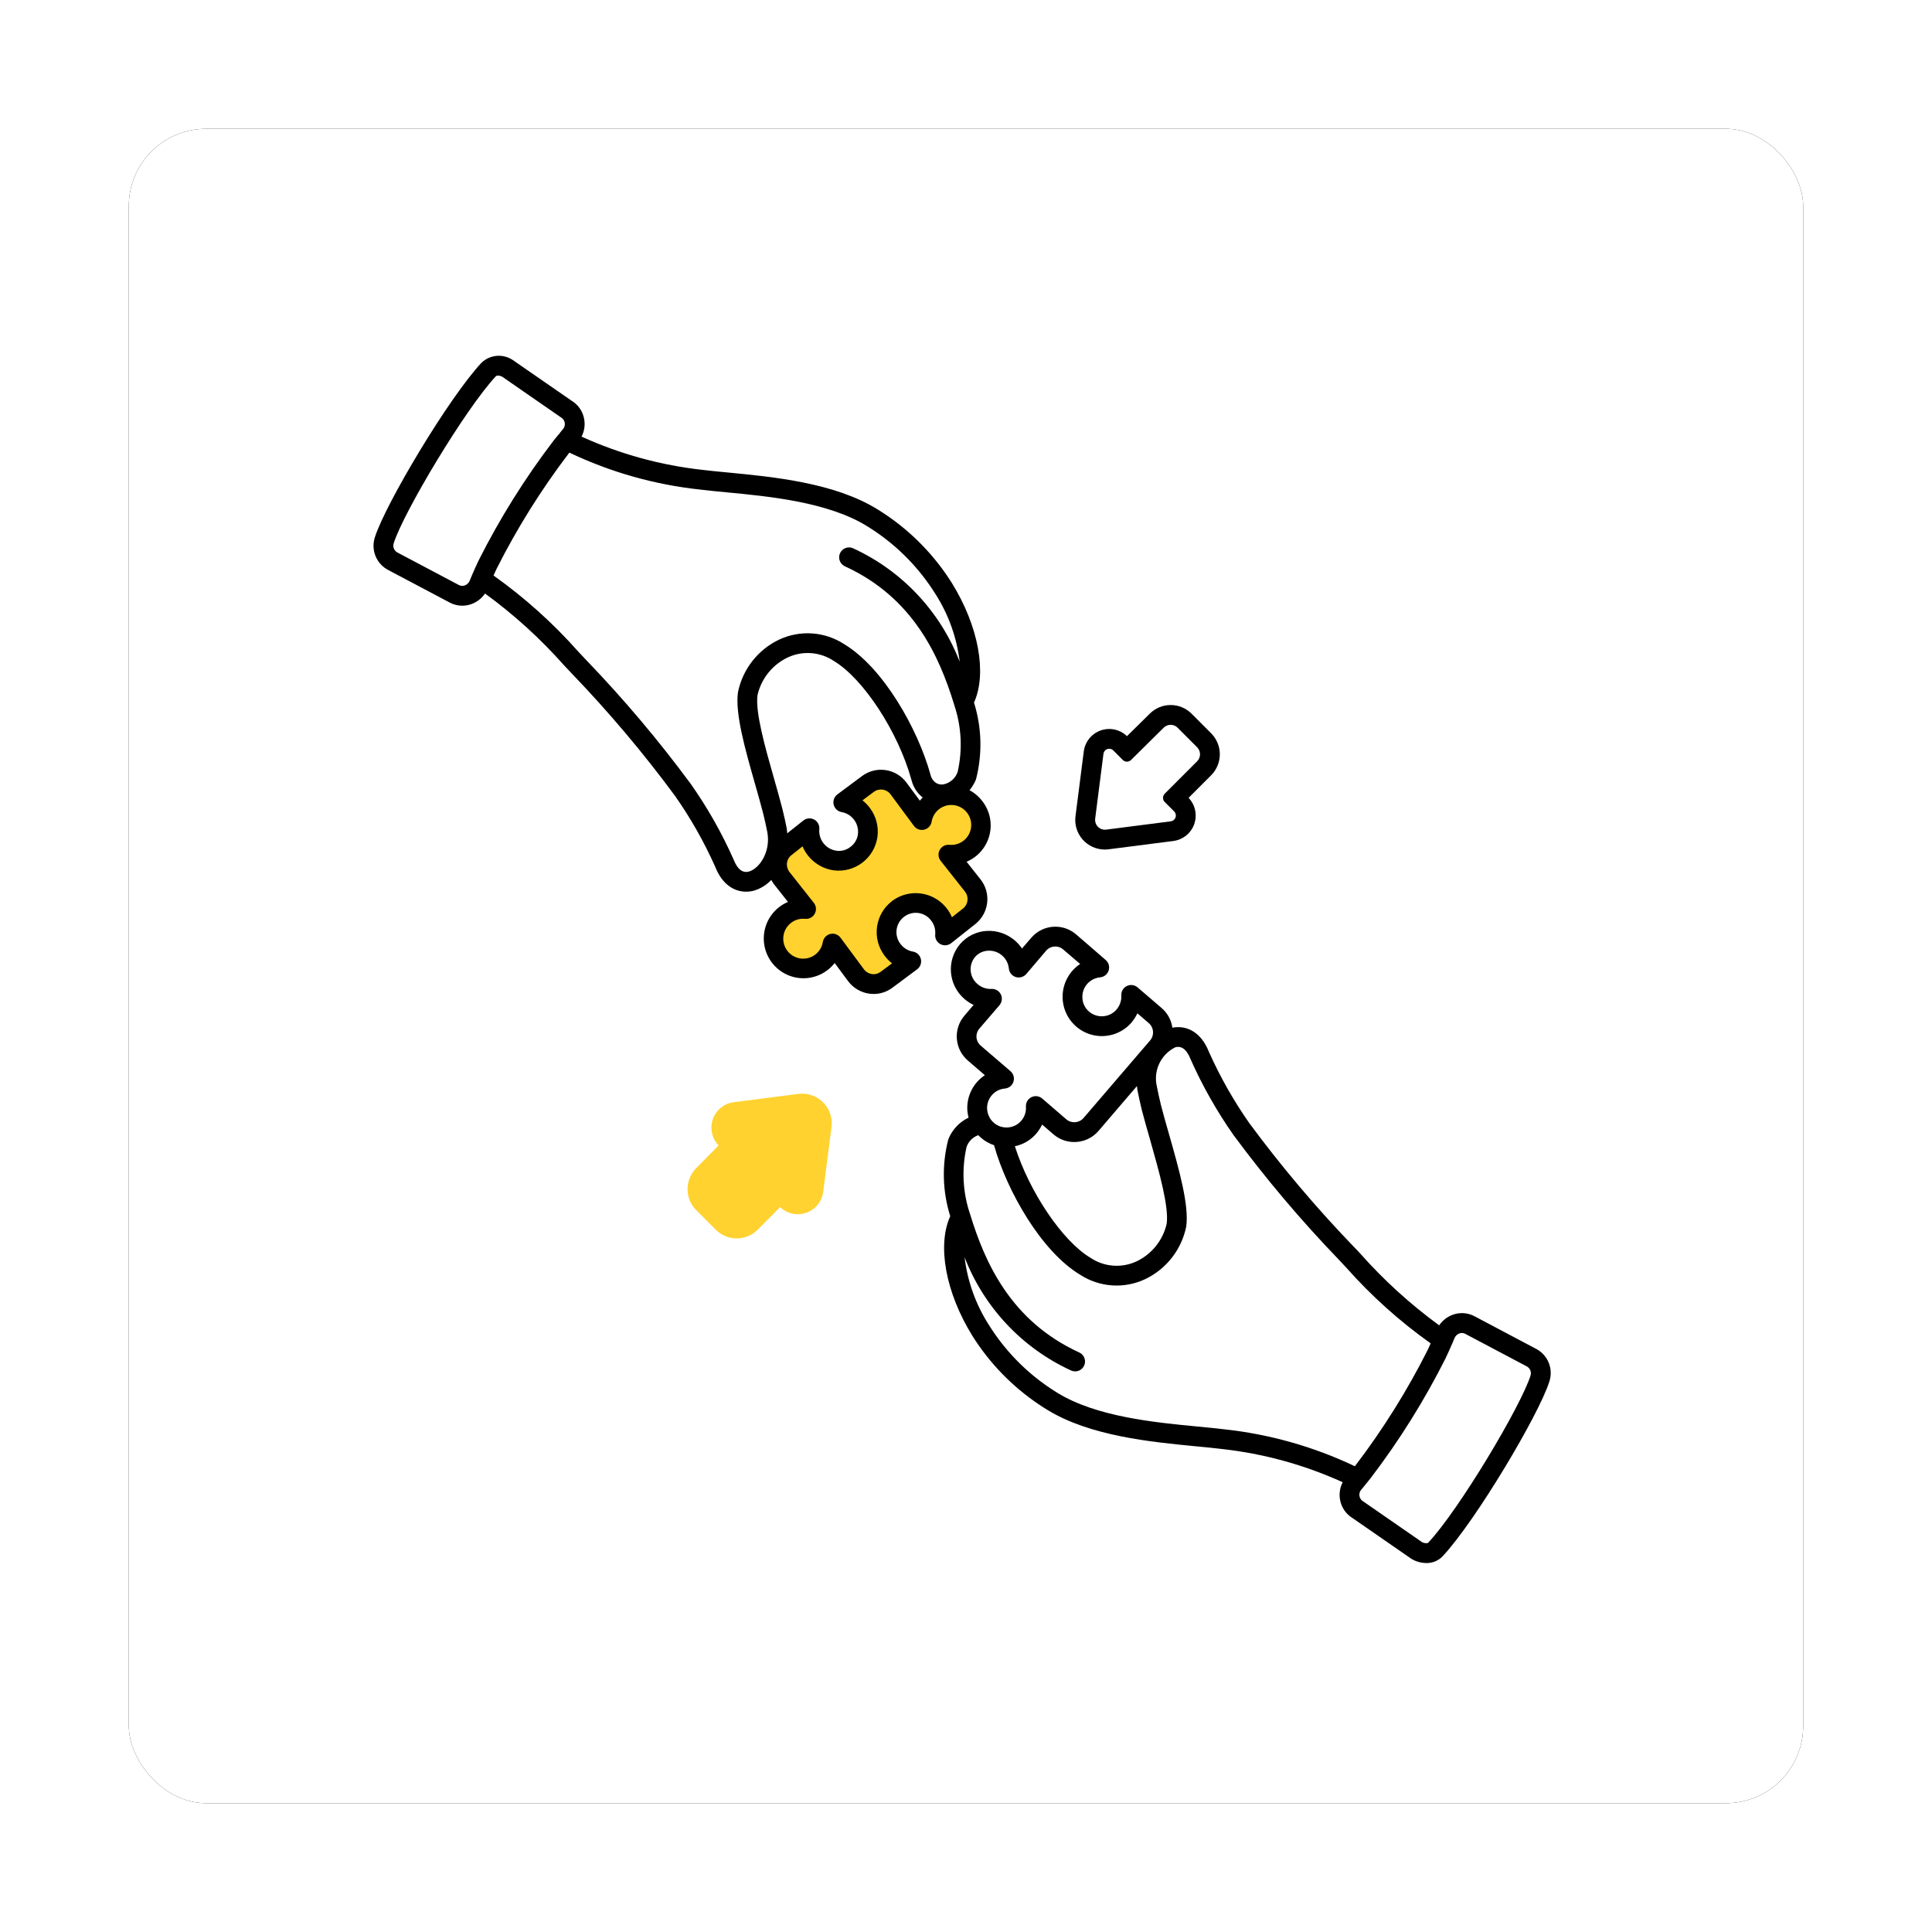 <?xml version="1.0" encoding="UTF-8"?> <svg xmlns="http://www.w3.org/2000/svg" xmlns:xlink="http://www.w3.org/1999/xlink" width="300px" height="300px" viewBox="0 0 300 300"> <!-- Generator: Sketch 52.5 (67469) - http://www.bohemiancoding.com/sketch --> <title>Artboard</title> <desc>Created with Sketch.</desc> <defs> <rect id="path-1" x="0" y="0" width="260" height="260" rx="12"></rect> <filter x="-11.5%" y="-11.5%" width="123.1%" height="123.1%" filterUnits="objectBoundingBox" id="filter-2"> <feOffset dx="0" dy="0" in="SourceAlpha" result="shadowOffsetOuter1"></feOffset> <feGaussianBlur stdDeviation="10" in="shadowOffsetOuter1" result="shadowBlurOuter1"></feGaussianBlur> <feColorMatrix values="0 0 0 0 0.086 0 0 0 0 0.098 0 0 0 0 0.169 0 0 0 0.2 0" type="matrix" in="shadowBlurOuter1"></feColorMatrix> </filter> </defs> <g id="Artboard" stroke="none" stroke-width="1" fill="none" fill-rule="evenodd"> <g id="Group-4" transform="translate(20, 20)"> <g id="Group-2"> <g id="Rectangle"> <use fill="black" fill-opacity="1" filter="url(#filter-2)" xlink:href="#path-1"></use> <use fill="#FFFFFF" fill-rule="evenodd" xlink:href="#path-1"></use> </g> </g> <g id="Group" transform="translate(38, 35)" fill-rule="nonzero"> <path d="M113.56,76.915 C113.757,76.915 113.953,76.903 114.147,76.877 L124.2,75.588 C125.687,75.396 126.939,74.383 127.439,72.967 C127.938,71.55 127.599,69.973 126.563,68.888 L130.063,65.386 C130.927,64.522 131.413,63.348 131.413,62.125 C131.413,60.901 130.927,59.728 130.063,58.864 L127.032,55.826 C126.171,54.959 125,54.473 123.78,54.477 C122.57,54.473 121.408,54.951 120.549,55.806 L116.993,59.312 C116.255,58.592 115.264,58.191 114.233,58.195 C112.236,58.2 110.55,59.685 110.29,61.669 L109.002,71.737 C108.835,73.046 109.237,74.364 110.107,75.355 C110.977,76.346 112.229,76.915 113.546,76.917 L113.56,76.915 Z M113.344,62.06 C113.401,61.604 113.789,61.264 114.247,61.267 C114.486,61.266 114.715,61.363 114.882,61.534 L116.348,63.008 C116.517,63.178 116.748,63.274 116.988,63.274 C117.228,63.274 117.458,63.178 117.628,63.008 L122.699,57.992 C123.299,57.4 124.264,57.403 124.859,58 L127.891,61.038 C128.489,61.638 128.489,62.61 127.891,63.211 L122.857,68.247 C122.687,68.417 122.591,68.648 122.591,68.889 C122.591,69.13 122.687,69.36 122.857,69.53 L124.326,70.998 C124.567,71.242 124.65,71.603 124.539,71.929 C124.428,72.254 124.143,72.489 123.803,72.535 L113.758,73.825 C113.692,73.833 113.626,73.837 113.56,73.838 C113.124,73.836 112.71,73.647 112.422,73.319 C112.135,72.991 112.002,72.554 112.058,72.121 L113.344,62.06 Z" id="Shape" fill="#000000"></path> <path d="M66.784,129.679 C66.728,130.133 66.34,130.473 65.883,130.47 C65.644,130.47 65.415,130.374 65.248,130.203 L63.782,128.729 C63.612,128.559 63.382,128.463 63.142,128.463 C62.902,128.463 62.671,128.559 62.502,128.729 L57.477,133.774 C57.189,134.062 56.799,134.224 56.392,134.224 C55.985,134.224 55.595,134.062 55.307,133.774 L52.276,130.736 C51.679,130.139 51.676,129.171 52.268,128.569 L57.273,123.489 C57.443,123.319 57.539,123.088 57.539,122.847 C57.539,122.606 57.443,122.375 57.273,122.205 L55.803,120.737 C55.561,120.493 55.478,120.132 55.59,119.806 C55.701,119.48 55.986,119.246 56.327,119.201 L66.372,117.911 C66.437,117.902 66.503,117.898 66.57,117.898 C67.006,117.899 67.42,118.088 67.707,118.416 C67.995,118.744 68.128,119.181 68.072,119.614 L66.784,129.679 Z" id="Shape" fill="#000000"></path> <path d="M66.57,114.821 C66.373,114.821 66.177,114.834 65.982,114.86 L55.938,116.149 C54.448,116.34 53.193,117.358 52.695,118.778 C52.198,120.198 52.542,121.778 53.585,122.861 L50.086,126.412 C48.316,128.218 48.325,131.116 50.108,132.91 L53.139,135.948 C54.002,136.813 55.172,137.299 56.393,137.299 C57.613,137.299 58.784,136.813 59.647,135.948 L63.141,132.44 C63.877,133.151 64.86,133.548 65.883,133.546 C67.88,133.542 69.566,132.057 69.826,130.072 L71.114,120.004 C71.281,118.695 70.879,117.377 70.009,116.386 C69.139,115.395 67.887,114.826 66.57,114.824 L66.57,114.821 Z" id="Path" fill="#FFD22F"></path> <path d="M180.504,154.438 L170.987,149.401 C169.937,148.831 168.694,148.742 167.573,149.155 C166.721,149.47 165.987,150.043 165.473,150.794 C161.004,147.534 156.898,143.801 153.226,139.66 C152.781,139.184 152.367,138.738 151.984,138.354 C146.245,132.382 140.897,126.043 135.976,119.377 C133.546,115.902 131.451,112.202 129.72,108.329 C128.401,104.995 125.994,104.196 124.047,104.58 C123.882,103.398 123.293,102.316 122.391,101.538 L118.649,98.326 C118.18,97.923 117.517,97.839 116.963,98.111 C116.411,98.388 116.079,98.969 116.119,99.586 C116.158,100.383 115.889,101.164 115.368,101.768 C114.274,103.029 112.368,103.166 111.105,102.075 C110.492,101.555 110.12,100.805 110.078,100.001 C110.019,99.202 110.278,98.412 110.799,97.804 C111.319,97.205 112.049,96.831 112.838,96.759 C113.448,96.7 113.964,96.282 114.151,95.698 C114.338,95.113 114.159,94.473 113.697,94.07 L109.112,90.105 C107.06,88.322 103.956,88.535 102.166,90.582 L100.694,92.287 C100.385,91.824 100.013,91.405 99.59,91.043 C98.377,89.994 96.804,89.46 95.205,89.552 C93.603,89.647 92.109,90.39 91.065,91.611 C88.922,94.168 89.244,97.98 91.785,100.139 C92.208,100.503 92.677,100.808 93.181,101.046 L91.724,102.751 C90.882,103.75 90.47,105.043 90.58,106.345 C90.689,107.648 91.31,108.853 92.307,109.697 L94.929,111.956 C93.085,113.172 92.045,115.297 92.215,117.503 C92.245,117.856 92.306,118.205 92.399,118.548 C90.963,119.229 89.839,120.432 89.255,121.913 C88.233,125.841 88.336,129.979 89.553,133.852 C87.5,138.353 88.821,145.684 92.974,152.4 C95.644,156.66 99.181,160.307 103.353,163.104 L103.587,163.258 C103.923,163.48 104.257,163.7 104.586,163.895 C111.223,167.998 120.744,168.908 127.696,169.581 C129.142,169.719 130.477,169.846 131.654,169.991 C138.167,170.702 144.526,172.447 150.492,175.16 C150.069,175.972 149.92,176.9 150.069,177.804 C150.261,179.031 150.987,180.109 152.051,180.745 L161.146,187.045 C161.849,187.471 162.652,187.7 163.473,187.709 C164.432,187.731 165.356,187.347 166.017,186.651 C171.115,181.2 180.961,164.677 182.577,159.544 C183.239,157.562 182.359,155.393 180.504,154.438 Z M118.619,114.26 C118.787,115.167 119.033,116.227 119.309,117.395 C119.692,118.84 120.137,120.438 120.612,122.066 C121.977,126.907 123.541,132.392 123.157,135.05 C122.567,137.597 120.851,139.735 118.496,140.859 C116.173,141.949 113.449,141.739 111.32,140.306 C106.95,137.693 101.844,130.072 99.59,122.988 C100.886,122.721 102.057,122.029 102.917,121.021 C103.275,120.594 103.579,120.125 103.822,119.623 L105.585,121.144 C107.667,122.924 110.791,122.683 112.577,120.607 L118.542,113.646 C118.557,113.846 118.588,114.061 118.619,114.26 Z M94.3,107.377 C93.919,107.061 93.679,106.607 93.633,106.114 C93.587,105.621 93.739,105.13 94.055,104.749 L97.198,101.092 C97.593,100.625 97.677,99.969 97.413,99.417 C97.156,98.888 96.62,98.553 96.033,98.557 L95.956,98.557 C95.165,98.6 94.388,98.33 93.794,97.804 C92.529,96.755 92.351,94.878 93.395,93.609 C93.903,93.02 94.629,92.665 95.404,92.625 C97.053,92.524 98.487,93.744 98.655,95.391 C98.714,96.008 99.137,96.53 99.728,96.713 C100.313,96.893 100.95,96.713 101.353,96.252 L104.481,92.579 C105.172,91.825 106.338,91.763 107.103,92.441 L109.725,94.684 C107.746,96 106.709,98.348 107.069,100.702 C107.429,103.055 109.12,104.984 111.402,105.645 C113.684,106.306 116.141,105.579 117.699,103.781 C118.061,103.343 118.37,102.864 118.619,102.352 L120.382,103.873 C121.177,104.552 121.274,105.749 120.597,106.547 L110.247,118.609 C109.561,119.395 108.373,119.484 107.579,118.809 L103.837,115.582 C103.368,115.177 102.701,115.094 102.148,115.374 C101.594,115.653 101.263,116.238 101.307,116.857 C101.417,118.515 100.17,119.95 98.517,120.069 L98.425,120.069 C97.657,120.113 96.903,119.854 96.324,119.347 C95.952,119.03 95.667,118.622 95.496,118.163 C95.378,117.88 95.306,117.579 95.281,117.272 C95.219,116.473 95.479,115.682 96.002,115.075 C96.51,114.469 97.239,114.093 98.026,114.03 C98.646,113.982 99.176,113.564 99.367,112.971 C99.559,112.379 99.374,111.728 98.9,111.326 L94.3,107.377 Z M127.989,166.515 C121.336,165.879 112.225,165.008 106.171,161.265 C105.864,161.083 105.572,160.89 105.277,160.696 L105.047,160.542 C101.241,157.991 98.015,154.663 95.579,150.777 C93.528,147.59 92.228,143.977 91.778,140.212 C94.792,148.011 100.723,154.323 108.31,157.807 C108.51,157.9 108.727,157.947 108.946,157.947 C109.669,157.949 110.294,157.445 110.448,156.738 C110.602,156.031 110.243,155.312 109.586,155.012 C98.9,150.109 94.913,140.976 92.644,133.563 C91.491,130.189 91.3,126.56 92.092,123.084 C92.392,122.237 93.057,121.571 93.901,121.27 C94.037,121.411 94.18,121.545 94.331,121.67 C94.919,122.19 95.608,122.583 96.355,122.822 L96.355,122.838 C98.348,129.921 103.684,139.325 109.741,142.952 C112.757,144.904 116.565,145.159 119.815,143.628 C123.098,142.066 125.46,139.051 126.193,135.484 C126.669,132.18 125.089,126.618 123.556,121.224 C123.096,119.626 122.651,118.059 122.283,116.645 C122.023,115.554 121.793,114.556 121.639,113.71 C121.057,111.264 122.241,108.739 124.491,107.626 C125.473,107.349 126.285,107.964 126.868,109.469 C128.712,113.61 130.951,117.562 133.553,121.27 C138.541,128.017 143.96,134.433 149.776,140.478 C150.144,140.862 150.543,141.292 150.987,141.768 C154.911,146.204 159.33,150.174 164.157,153.6 C164.004,153.937 163.866,154.259 163.697,154.608 C160.508,160.941 156.74,166.965 152.442,172.602 L152.38,172.678 C145.965,169.625 139.082,167.683 132.02,166.933 C130.826,166.786 129.462,166.655 127.989,166.515 Z M179.662,158.591 C178.153,163.374 168.565,179.429 163.774,184.55 C163.662,184.673 163.16,184.659 162.799,184.452 L153.686,178.142 C153.37,177.966 153.152,177.654 153.096,177.296 C153.035,176.941 153.141,176.578 153.384,176.312 C153.527,176.146 153.669,175.971 153.816,175.788 L153.97,175.592 L154.847,174.507 C159.283,168.69 163.171,162.472 166.46,155.934 C166.837,155.132 167.182,154.376 167.503,153.629 L167.829,152.836 C167.968,152.477 168.251,152.193 168.61,152.054 C168.916,151.941 169.256,151.968 169.541,152.127 L179.072,157.171 C179.586,157.438 179.834,158.037 179.661,158.591 L179.662,158.591 Z" id="Shape" fill="#000000"></path> <path d="M89.7,91.456 L93.483,88.458 C95.598,86.75 95.935,83.649 94.237,81.524 L92.09,78.808 C93.841,78.074 95.15,76.564 95.632,74.725 C96.115,72.886 95.715,70.927 94.551,69.424 C94.018,68.711 93.334,68.125 92.549,67.707 C92.962,67.202 93.298,66.639 93.547,66.036 C94.565,62.107 94.459,57.969 93.24,54.097 C95.292,49.596 93.97,42.265 89.82,35.552 C87.148,31.293 83.611,27.646 79.439,24.848 L79.198,24.694 C78.865,24.473 78.534,24.255 78.208,24.061 C71.568,19.957 62.048,19.048 55.097,18.376 C53.651,18.239 52.314,18.112 51.14,17.967 C44.626,17.256 38.267,15.511 32.301,12.797 C32.725,11.984 32.873,11.055 32.723,10.151 C32.531,8.924 31.805,7.847 30.74,7.211 L21.648,0.922 C20.133,-0.112 18.103,0.053 16.775,1.318 C11.676,6.761 1.831,23.293 0.215,28.418 C-0.439,30.397 0.44,32.559 2.289,33.514 L11.807,38.551 C12.856,39.121 14.1,39.211 15.22,38.797 C16.071,38.482 16.803,37.911 17.317,37.162 C21.789,40.42 25.897,44.152 29.57,48.292 C30.02,48.771 30.431,49.214 30.808,49.606 C36.547,55.574 41.893,61.91 46.811,68.575 C49.247,72.045 51.343,75.744 53.069,79.618 C54.196,82.465 56.108,83.46 57.856,83.46 C58.291,83.459 58.724,83.399 59.142,83.28 C60.14,82.963 61.041,82.4 61.764,81.642 C61.894,81.885 62.043,82.117 62.21,82.335 L64.357,85.052 C63.842,85.268 63.359,85.554 62.922,85.901 C61.065,87.382 60.223,89.801 60.756,92.118 C61.289,94.435 63.104,96.239 65.42,96.756 C67.737,97.272 70.143,96.409 71.607,94.537 L73.667,97.318 C74.441,98.372 75.598,99.079 76.887,99.283 C78.176,99.494 79.495,99.172 80.543,98.392 L84.415,95.511 C84.908,95.144 85.135,94.517 84.991,93.918 C84.848,93.319 84.361,92.864 83.755,92.762 C82.977,92.628 82.28,92.196 81.813,91.557 C80.815,90.252 81.059,88.383 82.358,87.379 L82.394,87.35 C83.7,86.354 85.565,86.605 86.563,87.911 C87.056,88.529 87.292,89.315 87.219,90.104 C87.161,90.716 87.473,91.305 88.012,91.599 C88.551,91.894 89.213,91.837 89.695,91.456 L89.7,91.456 Z M71.453,69.944 C71.597,70.542 72.083,70.996 72.688,71.099 C74.315,71.39 75.428,72.91 75.216,74.554 C75.111,75.339 74.689,76.046 74.049,76.511 C73.443,76.992 72.669,77.205 71.903,77.103 C70.26,76.885 69.08,75.41 69.224,73.756 C69.282,73.144 68.969,72.556 68.43,72.262 C67.891,71.968 67.229,72.025 66.748,72.405 L64.234,74.403 C64.21,74.165 64.216,73.942 64.175,73.693 C64,72.771 63.765,71.722 63.477,70.557 C63.106,69.109 62.652,67.514 62.186,65.873 C60.806,61.039 59.25,55.56 59.631,52.908 C60.225,50.361 61.943,48.223 64.299,47.098 C66.62,46.002 69.344,46.206 71.478,47.634 C76.078,50.389 81.48,58.675 83.521,66.073 C83.702,66.83 84.053,67.536 84.548,68.137 C84.764,68.395 85.008,68.63 85.275,68.836 C85.12,68.993 84.973,69.158 84.836,69.331 L82.777,66.548 C81.172,64.352 78.097,63.871 75.9,65.472 L72.028,68.355 C71.536,68.722 71.31,69.349 71.453,69.947 L71.453,69.944 Z M14.174,35.908 C13.868,36.021 13.528,35.995 13.243,35.836 L3.712,30.793 C3.197,30.521 2.952,29.916 3.133,29.361 C4.641,24.585 14.229,8.527 19.013,3.404 C19.103,3.342 19.212,3.314 19.32,3.325 C19.555,3.327 19.786,3.388 19.992,3.502 L29.103,9.811 C29.417,9.987 29.635,10.297 29.694,10.652 C29.754,11.008 29.649,11.372 29.409,11.641 C29.244,11.833 29.08,12.036 28.906,12.256 L28.931,12.28 C28.897,12.314 28.866,12.35 28.837,12.388 L28.814,12.37 L27.936,13.453 C23.5,19.271 19.612,25.489 16.322,32.027 C15.944,32.829 15.6,33.584 15.277,34.344 L14.953,35.129 C14.815,35.488 14.532,35.771 14.174,35.908 Z M58.308,80.328 C57.314,80.608 56.514,79.988 55.921,78.484 C54.085,74.341 51.845,70.39 49.234,66.688 C44.25,59.939 38.833,53.523 33.016,47.48 C32.654,47.099 32.249,46.668 31.806,46.194 C27.878,41.762 23.459,37.792 18.635,34.363 C18.788,34.026 18.926,33.702 19.095,33.355 C22.284,27.021 26.051,20.998 30.349,15.361 L30.412,15.283 C36.826,18.336 43.71,20.278 50.772,21.027 C51.974,21.18 53.337,21.305 54.811,21.446 C61.462,22.081 70.572,22.952 76.627,26.694 C76.933,26.876 77.222,27.067 77.515,27.262 L77.751,27.416 C81.557,29.968 84.784,33.295 87.221,37.181 C89.271,40.37 90.57,43.984 91.02,47.751 C88.003,39.947 82.068,33.629 74.476,30.142 C73.977,29.913 73.395,29.969 72.949,30.287 C72.502,30.605 72.259,31.138 72.311,31.684 C72.363,32.231 72.702,32.708 73.2,32.937 C83.849,37.82 87.849,46.92 90.139,54.335 C90.139,54.351 90.139,54.366 90.151,54.383 L90.151,54.398 C91.301,57.771 91.491,61.398 90.701,64.873 C90.358,65.858 89.523,66.589 88.502,66.797 C87.901,66.899 87.293,66.663 86.917,66.182 C86.705,65.921 86.557,65.614 86.485,65.285 C84.522,58.18 79.148,48.654 73.05,45.002 C70.033,43.053 66.229,42.796 62.979,44.321 C59.695,45.883 57.332,48.898 56.595,52.465 C56.118,55.77 57.702,61.336 59.236,66.717 C59.696,68.329 60.142,69.896 60.502,71.308 C60.772,72.399 60.994,73.403 61.155,74.246 C61.703,77.361 59.866,79.887 58.308,80.328 Z" id="Shape" fill="#000000"></path> <path d="M80.509,84.926 C77.866,86.947 77.348,90.728 79.348,93.389 C79.682,93.838 80.073,94.24 80.512,94.586 L78.714,95.926 C78.327,96.21 77.842,96.327 77.369,96.249 C76.87,96.166 76.423,95.89 76.125,95.48 L72.514,90.602 C72.147,90.106 71.518,89.879 70.919,90.026 C70.32,90.173 69.867,90.665 69.77,91.275 C69.491,92.935 67.941,94.069 66.279,93.829 C64.616,93.59 63.447,92.065 63.646,90.394 C63.844,88.722 65.337,87.514 67.01,87.673 C67.625,87.742 68.22,87.43 68.514,86.885 C68.81,86.344 68.754,85.678 68.373,85.194 L64.61,80.431 C64.295,80.037 64.147,79.535 64.198,79.033 C64.245,78.554 64.484,78.115 64.86,77.816 L66.619,76.422 C67.473,78.443 69.329,79.861 71.499,80.151 C74.779,80.545 77.773,78.246 78.246,74.97 C78.465,73.376 78.048,71.76 77.085,70.472 C76.753,70.023 76.362,69.621 75.923,69.277 L77.722,67.937 C78.558,67.344 79.715,67.54 80.31,68.375 L83.921,73.254 C84.289,73.75 84.917,73.977 85.516,73.83 C86.115,73.683 86.568,73.191 86.666,72.581 C86.945,70.921 88.495,69.788 90.157,70.028 C91.82,70.267 92.988,71.792 92.789,73.464 C92.591,75.135 91.098,76.342 89.426,76.184 C88.812,76.12 88.22,76.43 87.923,76.972 C87.626,77.513 87.681,78.181 88.064,78.665 L91.827,83.429 C92.472,84.221 92.36,85.387 91.575,86.041 L89.817,87.433 C89.084,85.695 87.593,84.391 85.775,83.9 C83.957,83.409 82.014,83.785 80.509,84.919 L80.509,84.926 Z" id="Path" fill="#FFD22F"></path> </g> </g> </g> </svg> 